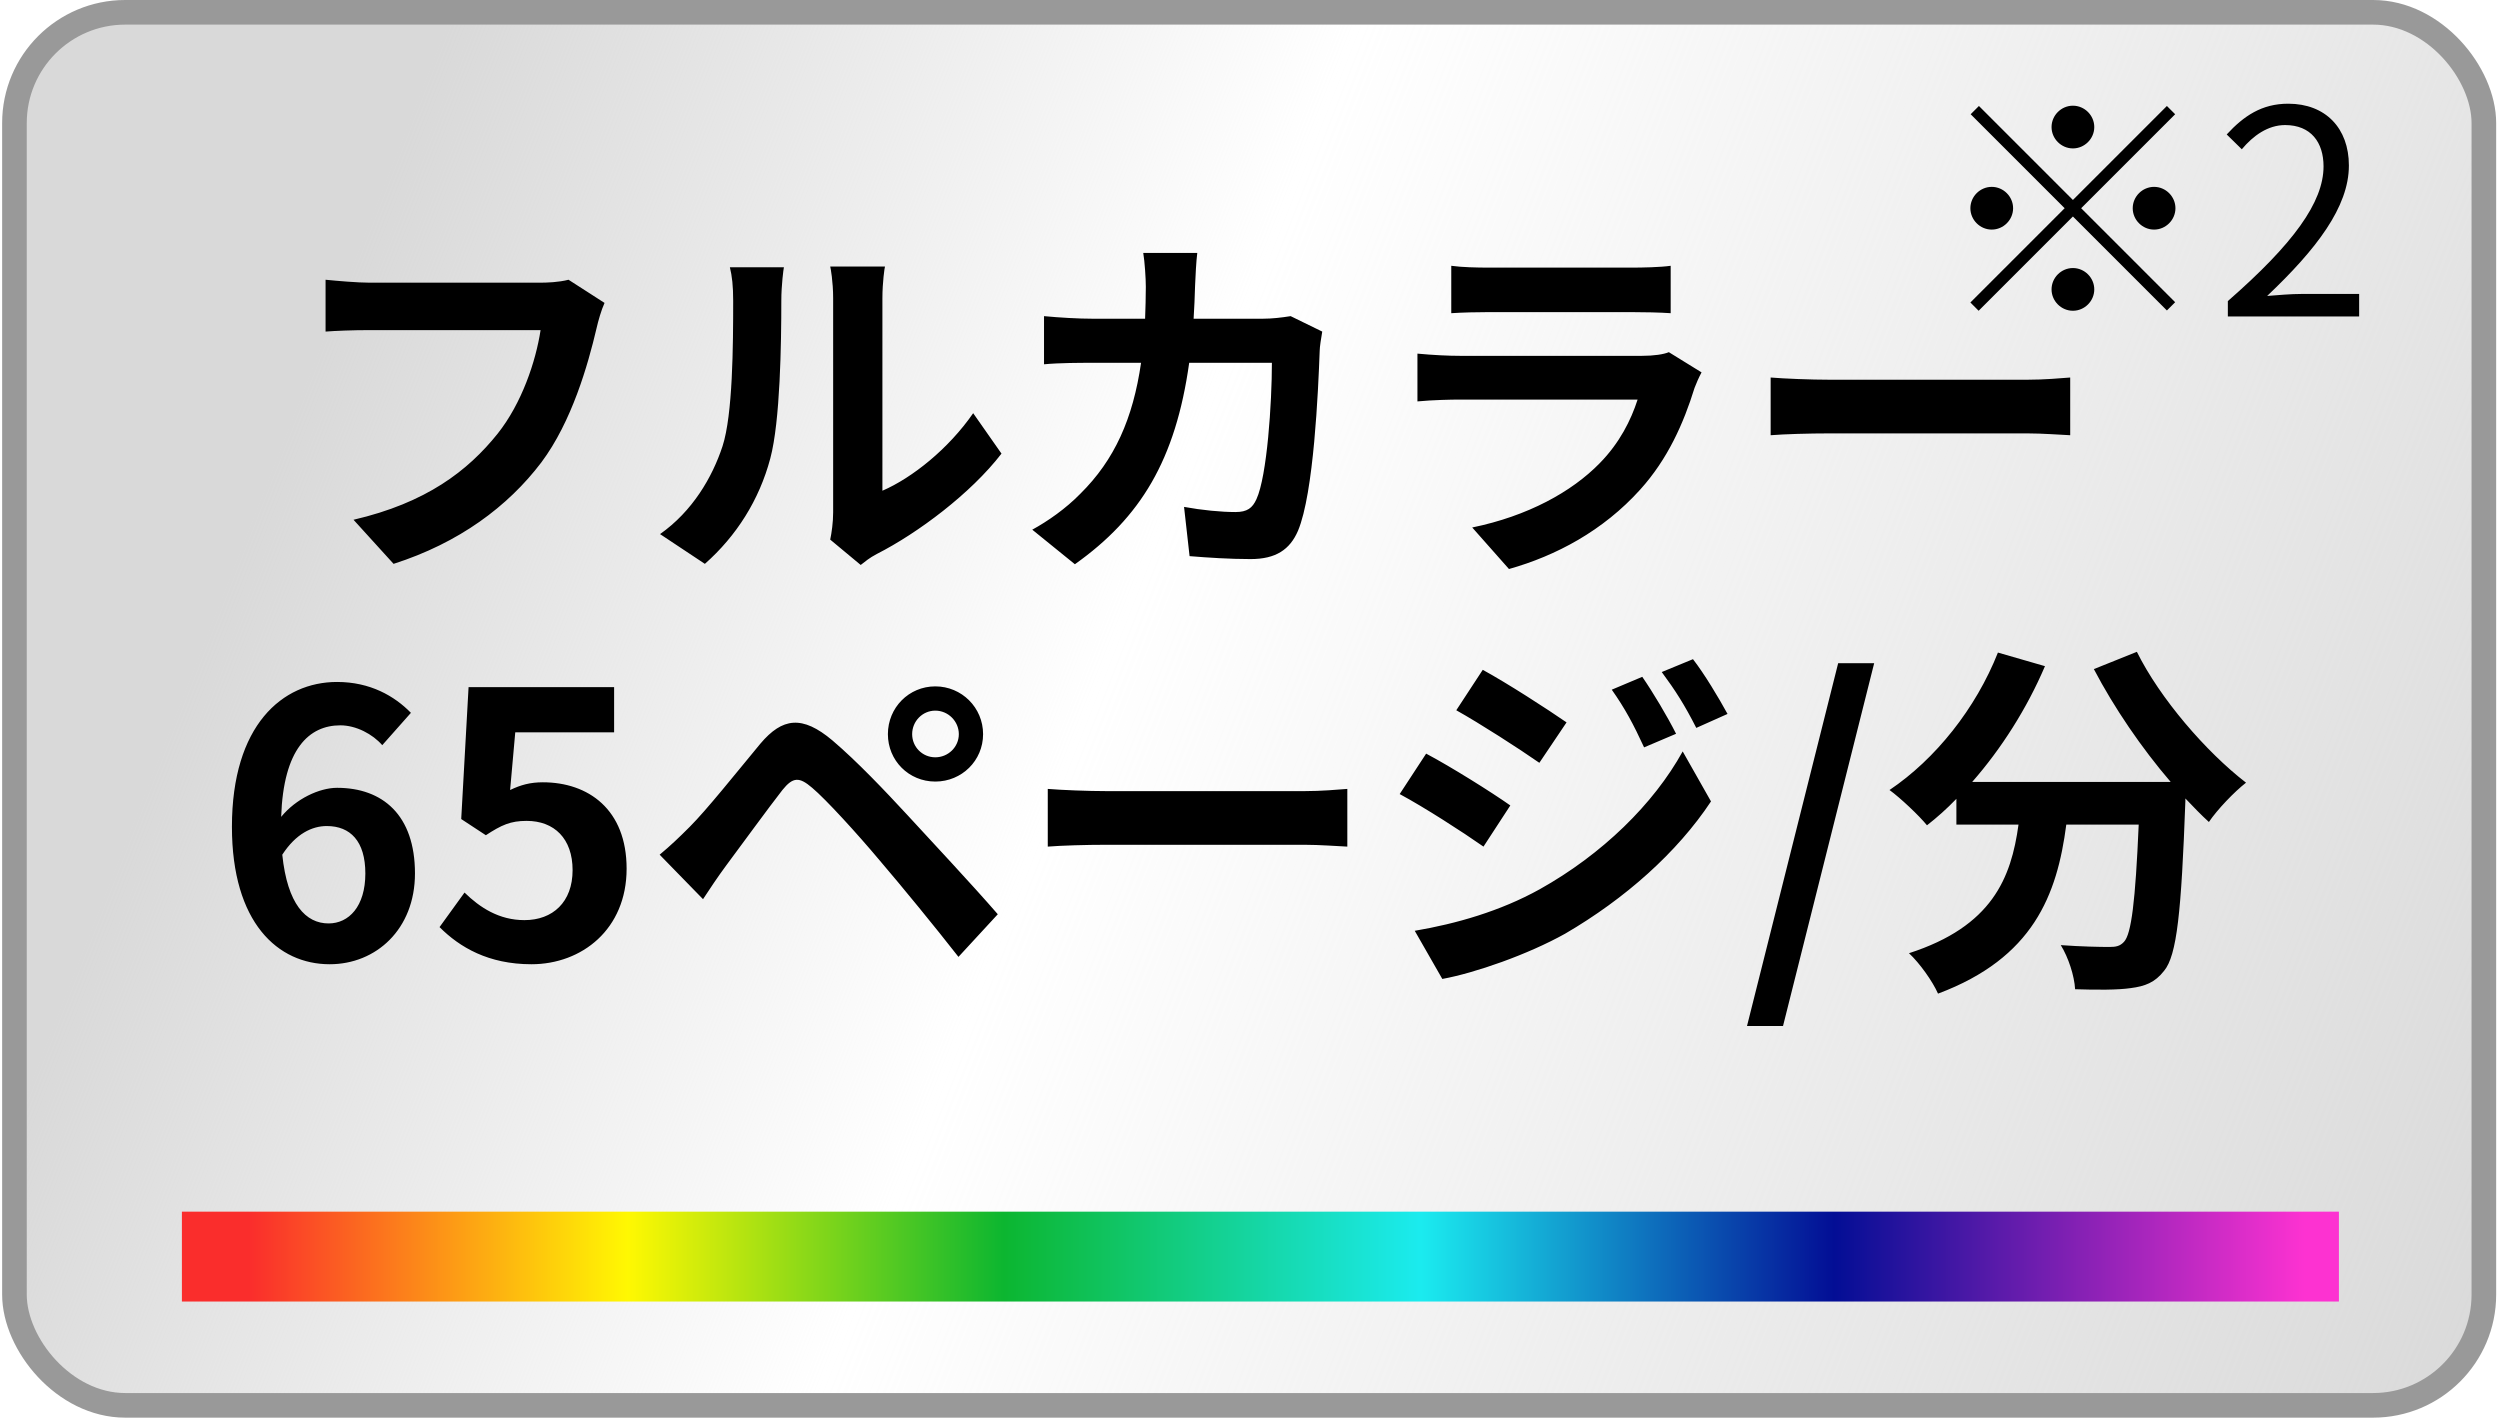 <svg width="158" height="90" viewBox="0 0 158 90" fill="none" xmlns="http://www.w3.org/2000/svg">
<rect x="0.913" y="0.778" width="156.067" height="88.04" rx="7.001" fill="url(#paint0_linear_320_211)" stroke="#999999" stroke-width="1.556"/>
<path d="M35.931 17.68L38.207 19.144C37.998 19.608 37.812 20.259 37.696 20.77C37.162 23.046 36.14 26.647 34.212 29.225C32.098 32.013 29.008 34.312 24.874 35.636L22.342 32.849C26.941 31.78 29.566 29.759 31.447 27.413C32.98 25.485 33.863 22.837 34.165 20.863H23.341C22.295 20.863 21.18 20.909 20.576 20.956V17.68C21.273 17.75 22.597 17.866 23.364 17.866H34.096C34.56 17.866 35.303 17.843 35.931 17.68ZM44.548 35.636L41.715 33.755C43.759 32.315 45.013 30.178 45.663 28.203C46.314 26.206 46.337 21.815 46.337 19.005C46.337 18.075 46.267 17.448 46.128 16.891H49.543C49.519 16.984 49.38 18.029 49.38 18.981C49.38 21.722 49.31 26.624 48.683 28.97C47.986 31.595 46.546 33.871 44.548 35.636ZM54.397 35.706L52.469 34.103C52.562 33.662 52.655 33.011 52.655 32.384V18.842C52.655 17.797 52.493 16.914 52.469 16.844H55.931C55.907 16.914 55.768 17.82 55.768 18.865V31.014C57.649 30.201 59.949 28.366 61.505 26.113L63.294 28.668C61.366 31.176 58.021 33.685 55.419 35.009C54.932 35.265 54.699 35.474 54.397 35.706ZM81.569 19.98L83.566 20.956C83.497 21.351 83.404 21.931 83.404 22.187C83.311 24.696 83.032 31.176 82.033 33.546C81.522 34.73 80.639 35.334 79.037 35.334C77.713 35.334 76.319 35.241 75.181 35.148L74.832 32.036C75.971 32.245 77.178 32.361 78.084 32.361C78.828 32.361 79.153 32.106 79.408 31.548C80.082 30.085 80.384 25.439 80.384 22.93H75.157C74.298 29.063 72.091 32.709 67.933 35.66L65.239 33.476C66.215 32.942 67.353 32.152 68.282 31.2C70.442 29.063 71.603 26.461 72.115 22.93H69.048C68.259 22.93 66.981 22.93 65.982 23.023V19.98C66.958 20.073 68.166 20.143 69.048 20.143H72.37C72.393 19.492 72.416 18.819 72.416 18.122C72.416 17.611 72.347 16.542 72.254 15.985H75.668C75.599 16.519 75.552 17.495 75.529 18.052C75.506 18.772 75.483 19.469 75.436 20.143H79.803C80.384 20.143 80.988 20.073 81.569 19.98ZM105.471 22.257L107.538 23.534C107.376 23.836 107.19 24.254 107.097 24.51C106.4 26.763 105.401 29.016 103.659 30.944C101.313 33.546 98.34 35.125 95.367 35.962L93.044 33.337C96.551 32.617 99.339 31.084 101.104 29.272C102.358 27.994 103.078 26.554 103.497 25.253H92.277C91.72 25.253 90.558 25.276 89.582 25.369V22.349C90.558 22.442 91.557 22.489 92.277 22.489H103.775C104.519 22.489 105.146 22.396 105.471 22.257ZM91.72 19.794V16.798C92.37 16.891 93.346 16.914 94.135 16.914H103.078C103.798 16.914 104.937 16.891 105.587 16.798V19.794C104.96 19.748 103.868 19.725 103.032 19.725H94.135C93.392 19.725 92.393 19.748 91.72 19.794ZM111.905 27.506V23.859C112.742 23.929 114.437 23.999 115.645 23.999H128.119C129.187 23.999 130.233 23.906 130.837 23.859V27.506C130.279 27.483 129.095 27.39 128.119 27.39H115.645C114.321 27.39 112.765 27.437 111.905 27.506ZM20.767 58.361C22.044 58.361 23.09 57.293 23.09 55.202C23.09 53.158 22.137 52.206 20.651 52.206C19.721 52.206 18.699 52.693 17.84 54.017C18.165 57.153 19.327 58.361 20.767 58.361ZM25.97 45.051L24.158 47.095C23.554 46.398 22.509 45.841 21.51 45.841C19.536 45.841 17.91 47.327 17.77 51.625C18.699 50.486 20.186 49.79 21.301 49.79C24.181 49.79 26.226 51.509 26.226 55.202C26.226 58.733 23.763 60.94 20.837 60.94C17.561 60.94 14.658 58.315 14.658 52.252C14.658 45.841 17.84 43.1 21.301 43.1C23.392 43.1 24.925 43.983 25.97 45.051ZM33.586 60.94C30.868 60.94 29.056 59.871 27.779 58.593L29.358 56.41C30.334 57.362 31.542 58.152 33.145 58.152C34.933 58.152 36.188 57.014 36.188 54.993C36.188 52.995 35.026 51.88 33.284 51.88C32.262 51.88 31.704 52.136 30.706 52.786L29.149 51.764L29.614 43.425H38.812V46.282H32.564L32.239 49.929C32.912 49.604 33.516 49.441 34.306 49.441C37.186 49.441 39.602 51.16 39.602 54.9C39.602 58.733 36.768 60.94 33.586 60.94ZM57.648 46.398C57.648 47.211 58.298 47.862 59.111 47.862C59.924 47.862 60.598 47.211 60.598 46.398C60.598 45.585 59.924 44.912 59.111 44.912C58.298 44.912 57.648 45.585 57.648 46.398ZM56.115 46.398C56.115 44.726 57.439 43.379 59.111 43.379C60.784 43.379 62.131 44.726 62.131 46.398C62.131 48.071 60.784 49.395 59.111 49.395C57.439 49.395 56.115 48.071 56.115 46.398ZM41.69 54.017C42.386 53.437 42.898 52.949 43.594 52.252C44.663 51.183 46.475 48.907 48.054 47.002C49.448 45.353 50.702 45.19 52.607 46.793C54.163 48.117 55.906 49.952 57.346 51.509C58.902 53.204 61.388 55.852 63.06 57.78L60.575 60.475C59.088 58.57 56.974 55.992 55.604 54.389C54.163 52.67 52.189 50.51 51.33 49.79C50.517 49.093 50.122 49.093 49.448 49.929C48.542 51.09 46.87 53.39 45.917 54.668C45.383 55.388 44.825 56.224 44.431 56.828L41.69 54.017ZM66.219 53.506V49.859C67.055 49.929 68.751 49.999 69.959 49.999H82.433C83.501 49.999 84.547 49.906 85.151 49.859V53.506C84.593 53.483 83.408 53.39 82.433 53.39H69.959C68.635 53.39 67.079 53.437 66.219 53.506ZM103.791 42.775C104.465 43.75 105.394 45.306 105.928 46.375L103.907 47.234C103.233 45.771 102.699 44.772 101.863 43.588L103.791 42.775ZM106.996 41.66C107.717 42.589 108.622 44.099 109.18 45.121L107.205 46.003C106.462 44.54 105.881 43.634 105.022 42.473L106.996 41.66ZM93.71 42.333C95.243 43.169 97.798 44.819 99.006 45.655L97.287 48.21C95.986 47.304 93.57 45.748 92.037 44.888L93.71 42.333ZM89.412 58.826C92.014 58.384 94.801 57.594 97.31 56.201C101.259 53.994 104.511 50.812 106.346 47.49L108.135 50.649C105.998 53.878 102.699 56.805 98.913 59.011C96.543 60.336 93.199 61.497 91.154 61.869L89.412 58.826ZM90.132 47.629C91.712 48.466 94.267 50.068 95.452 50.905L93.756 53.506C92.432 52.577 90.016 51.021 88.46 50.185L90.132 47.629ZM110.411 64.842L116.172 41.915H118.448L112.687 64.842H110.411ZM132.332 42.287L135.05 41.195C136.513 44.145 139.417 47.513 141.949 49.465C141.205 50.045 140.137 51.16 139.602 51.95C139.115 51.509 138.627 50.998 138.116 50.463V50.626C137.86 57.641 137.582 60.382 136.769 61.358C136.188 62.101 135.561 62.333 134.655 62.449C133.865 62.566 132.518 62.566 131.147 62.519C131.101 61.683 130.729 60.521 130.241 59.732C131.519 59.825 132.727 59.848 133.307 59.848C133.726 59.848 133.981 59.801 134.237 59.523C134.701 59.035 134.957 56.967 135.166 52.113H130.59C130.009 56.572 128.499 60.545 122.483 62.798C122.134 62.008 121.321 60.87 120.648 60.243C125.898 58.547 127.105 55.504 127.57 52.113H123.644V50.486C123.04 51.114 122.413 51.671 121.786 52.159C121.275 51.532 120.09 50.417 119.417 49.929C122.32 47.978 124.875 44.772 126.269 41.242L129.242 42.101C128.104 44.772 126.478 47.327 124.643 49.418H137.187C135.352 47.281 133.609 44.726 132.332 42.287Z" fill="black"/>
<rect x="11.496" y="76.577" width="136.323" height="5.68" fill="url(#paint1_linear_320_211)"/>
<path d="M131.008 9.38C130.27 9.38 129.658 8.768 129.658 8.03C129.658 7.292 130.27 6.68 131.008 6.68C131.746 6.68 132.358 7.292 132.358 8.03C132.358 8.768 131.746 9.38 131.008 9.38ZM131.008 12.638L136.948 6.698L137.47 7.22L131.53 13.16L137.47 19.1L136.948 19.622L131.008 13.682L125.05 19.64L124.528 19.118L130.486 13.16L124.546 7.22L125.068 6.698L131.008 12.638ZM127.228 13.16C127.228 13.898 126.616 14.51 125.878 14.51C125.14 14.51 124.528 13.898 124.528 13.16C124.528 12.422 125.14 11.81 125.878 11.81C126.616 11.81 127.228 12.422 127.228 13.16ZM134.788 13.16C134.788 12.422 135.4 11.81 136.138 11.81C136.876 11.81 137.488 12.422 137.488 13.16C137.488 13.898 136.876 14.51 136.138 14.51C135.4 14.51 134.788 13.898 134.788 13.16ZM131.008 16.94C131.746 16.94 132.358 17.552 132.358 18.29C132.358 19.028 131.746 19.64 131.008 19.64C130.27 19.64 129.658 19.028 129.658 18.29C129.658 17.552 130.27 16.94 131.008 16.94ZM140.8 20V19.028C144.94 15.41 146.848 12.782 146.848 10.514C146.848 9.002 146.056 7.904 144.418 7.904C143.338 7.904 142.402 8.57 141.682 9.434L140.728 8.498C141.808 7.328 142.942 6.554 144.616 6.554C146.974 6.554 148.45 8.102 148.45 10.46C148.45 13.088 146.38 15.77 143.284 18.704C143.968 18.65 144.778 18.578 145.444 18.578H149.098V20H140.8Z" fill="black"/>
<defs>
<linearGradient id="paint0_linear_320_211" x1="157.758" y1="89.596" x2="15.547" y2="33.658" gradientUnits="userSpaceOnUse">
<stop stop-color="#D9D9D9"/>
<stop offset="0.649" stop-color="#D9D9D9" stop-opacity="0"/>
<stop offset="1" stop-color="#D9D9D9"/>
</linearGradient>
<linearGradient id="paint1_linear_320_211" x1="15.756" y1="79.417" x2="145.689" y2="79.417" gradientUnits="userSpaceOnUse">
<stop stop-color="#FA2D2C"/>
<stop offset="0.184" stop-color="#FFF802"/>
<stop offset="0.367" stop-color="#0CB630"/>
<stop offset="0.57" stop-color="#1BEBEF"/>
<stop offset="0.771" stop-color="#030E95"/>
<stop offset="1" stop-color="#FD32D1"/>
</linearGradient>
</defs>
</svg>
